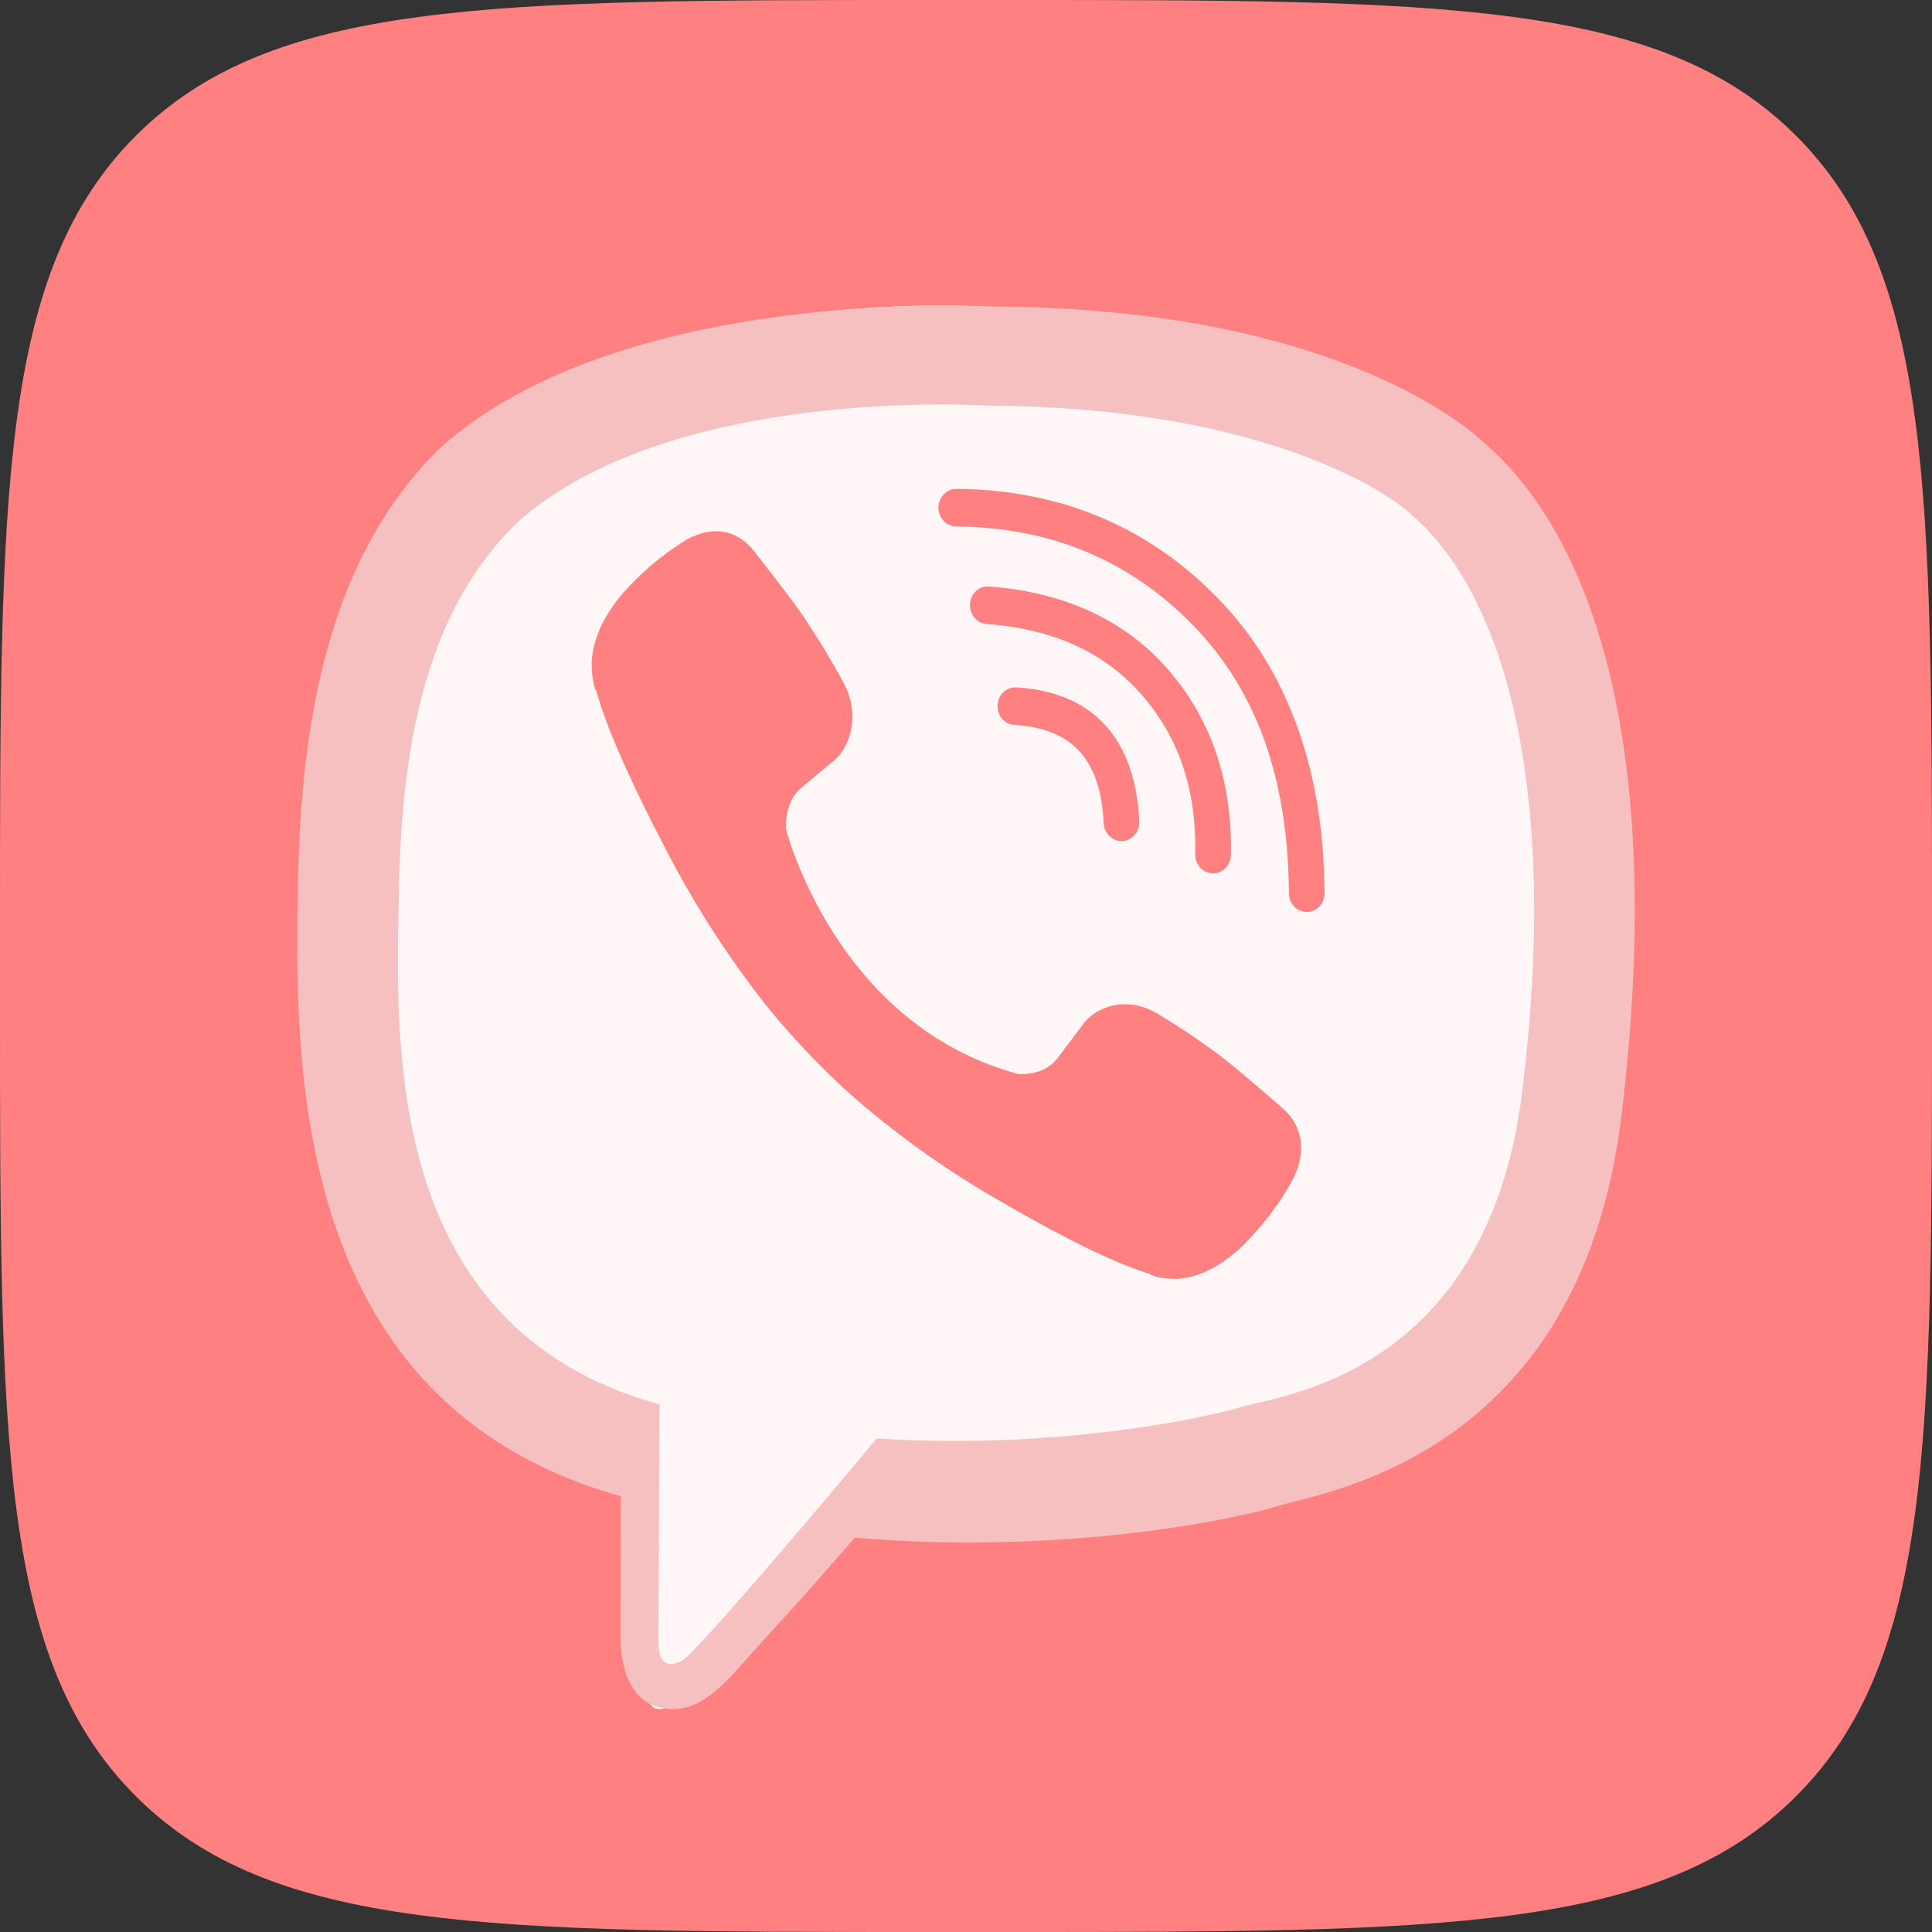 <svg width="26" height="26" viewBox="0 0 26 26" fill="none" xmlns="http://www.w3.org/2000/svg">
<rect x="0" y="0" width="26" height="26" fill="#333333" stroke="none"/>
<path d="M0 12.48C0 6.597 0 3.655 1.828 1.828C3.655 0 6.597 0 12.48 0H13.52C19.403 0 22.345 0 24.172 1.828C26 3.655 26 6.597 26 12.48V13.52C26 19.403 26 22.345 24.172 24.172C22.345 26 19.403 26 13.52 26H12.48C6.597 26 3.655 26 1.828 24.172C0 22.345 0 19.403 0 13.52V12.48Z" fill="#FF8080"/>
<g clip-path="url(#clip0_472_1863)">
<path d="M19.209 5.746C18.795 5.344 17.008 4.145 13.278 4.128C13.278 4.128 8.861 3.818 6.717 5.891C5.523 7.15 5.121 9.021 5.077 11.304C5.032 13.588 4.804 17.949 8.715 19.109C8.715 19.109 8.7 22.347 8.698 22.632C8.698 22.831 8.728 22.967 8.834 22.995C8.911 23.015 9.026 22.973 9.123 22.869C9.749 22.198 11.751 19.619 11.751 19.619C14.437 19.806 16.574 19.24 16.804 19.16C17.345 18.975 20.275 18.704 20.772 14.427C21.288 10.015 20.585 7.004 19.209 5.746Z" fill="#FFF7F7"/>
<path d="M19.968 5.954C19.497 5.52 17.59 4.143 13.345 4.125C13.345 4.125 8.339 3.824 5.898 6.052C4.539 7.404 4.062 9.383 4.011 11.836C3.961 14.29 3.896 18.887 8.349 20.134H8.353L8.35 22.036C8.35 22.036 8.322 22.806 8.831 22.963C9.447 23.154 9.809 22.569 10.398 21.938C10.72 21.591 11.166 21.082 11.503 20.694C14.548 20.949 16.89 20.366 17.157 20.279C17.771 20.081 21.251 19.637 21.817 15.04C22.401 10.302 21.534 7.304 19.968 5.954ZM20.484 14.7C20.007 18.539 17.184 18.78 16.664 18.946C16.443 19.017 14.386 19.526 11.799 19.358C11.799 19.358 9.871 21.673 9.269 22.274C9.175 22.369 9.064 22.407 8.991 22.388C8.887 22.363 8.858 22.24 8.86 22.062C8.861 21.807 8.876 18.901 8.876 18.901C5.109 17.86 5.329 13.947 5.371 11.898C5.414 9.849 5.801 8.17 6.95 7.041C9.014 5.18 13.267 5.458 13.267 5.458C16.858 5.474 18.579 6.55 18.978 6.911C20.303 8.04 20.978 10.741 20.484 14.699V14.7Z" fill="#F6C0C0"/>
<path d="M15.093 11.319C15.031 11.319 14.972 11.294 14.927 11.249C14.883 11.205 14.856 11.144 14.853 11.079C14.812 10.22 14.428 9.8 13.645 9.755C13.582 9.75 13.524 9.719 13.483 9.67C13.442 9.62 13.421 9.555 13.424 9.49C13.428 9.424 13.455 9.362 13.501 9.317C13.547 9.272 13.608 9.248 13.671 9.25C14.705 9.31 15.28 9.932 15.332 11.054C15.334 11.087 15.329 11.12 15.319 11.151C15.308 11.183 15.292 11.211 15.271 11.236C15.249 11.261 15.224 11.281 15.195 11.295C15.167 11.309 15.136 11.317 15.105 11.319H15.093Z" fill="#FF8080"/>
<path d="M16.325 11.754H16.319C16.256 11.752 16.195 11.724 16.151 11.676C16.107 11.627 16.083 11.562 16.085 11.495C16.103 10.631 15.869 9.931 15.368 9.355C14.867 8.779 14.185 8.467 13.276 8.397C13.212 8.392 13.153 8.361 13.111 8.31C13.07 8.259 13.049 8.193 13.054 8.126C13.058 8.059 13.088 7.997 13.136 7.953C13.184 7.909 13.247 7.887 13.311 7.892C14.334 7.971 15.145 8.348 15.722 9.013C16.299 9.677 16.586 10.518 16.565 11.506C16.563 11.572 16.538 11.635 16.493 11.681C16.448 11.728 16.388 11.754 16.325 11.754Z" fill="#FF8080"/>
<path d="M17.586 12.273C17.522 12.273 17.462 12.247 17.417 12.2C17.372 12.153 17.346 12.089 17.346 12.022C17.334 10.476 16.912 9.294 16.053 8.412C15.205 7.541 14.134 7.095 12.868 7.085C12.837 7.085 12.806 7.078 12.777 7.065C12.747 7.053 12.721 7.034 12.699 7.01C12.654 6.963 12.629 6.898 12.629 6.831C12.629 6.764 12.655 6.7 12.7 6.653C12.745 6.605 12.806 6.579 12.87 6.579H12.872C14.265 6.59 15.448 7.084 16.389 8.05C17.329 9.015 17.814 10.353 17.826 12.019C17.826 12.086 17.802 12.151 17.757 12.198C17.712 12.246 17.652 12.273 17.588 12.274L17.586 12.273Z" fill="#FF8080"/>
<path d="M13.705 14.454C13.705 14.454 14.043 14.485 14.225 14.249L14.579 13.779C14.75 13.546 15.162 13.398 15.566 13.635C15.869 13.816 16.163 14.014 16.446 14.227C16.714 14.435 17.263 14.917 17.265 14.917C17.526 15.15 17.587 15.491 17.409 15.851C17.409 15.854 17.407 15.857 17.407 15.859C17.211 16.217 16.962 16.54 16.67 16.816C16.667 16.817 16.667 16.819 16.663 16.821C16.409 17.045 16.16 17.172 15.915 17.203C15.879 17.209 15.842 17.212 15.805 17.21C15.697 17.211 15.59 17.193 15.487 17.158L15.479 17.146C15.101 17.034 14.471 16.753 13.421 16.142C12.813 15.793 12.234 15.39 11.691 14.938C11.419 14.712 11.159 14.469 10.913 14.212L10.887 14.184L10.861 14.156L10.835 14.129C10.826 14.12 10.817 14.111 10.809 14.101C10.564 13.842 10.334 13.569 10.119 13.282C9.69 12.709 9.308 12.1 8.976 11.46C8.397 10.353 8.13 9.689 8.024 9.291L8.012 9.282C7.979 9.174 7.962 9.06 7.963 8.947C7.961 8.908 7.964 8.869 7.97 8.831C8.001 8.573 8.121 8.31 8.333 8.042C8.334 8.038 8.336 8.038 8.338 8.035C8.599 7.727 8.906 7.465 9.246 7.258C9.247 7.258 9.251 7.256 9.253 7.256C9.595 7.069 9.919 7.132 10.139 7.406C10.141 7.408 10.598 7.987 10.794 8.269C10.996 8.568 11.184 8.878 11.357 9.197C11.582 9.623 11.441 10.058 11.22 10.238L10.774 10.611C10.549 10.803 10.578 11.158 10.578 11.158C10.578 11.158 11.239 13.791 13.705 14.454Z" fill="#FF8080"/>
</g>
<defs>
<clipPath id="clip0_472_1863">
<rect width="18" height="20" fill="white" transform="translate(4 3)"/>
</clipPath>
</defs>
</svg>

